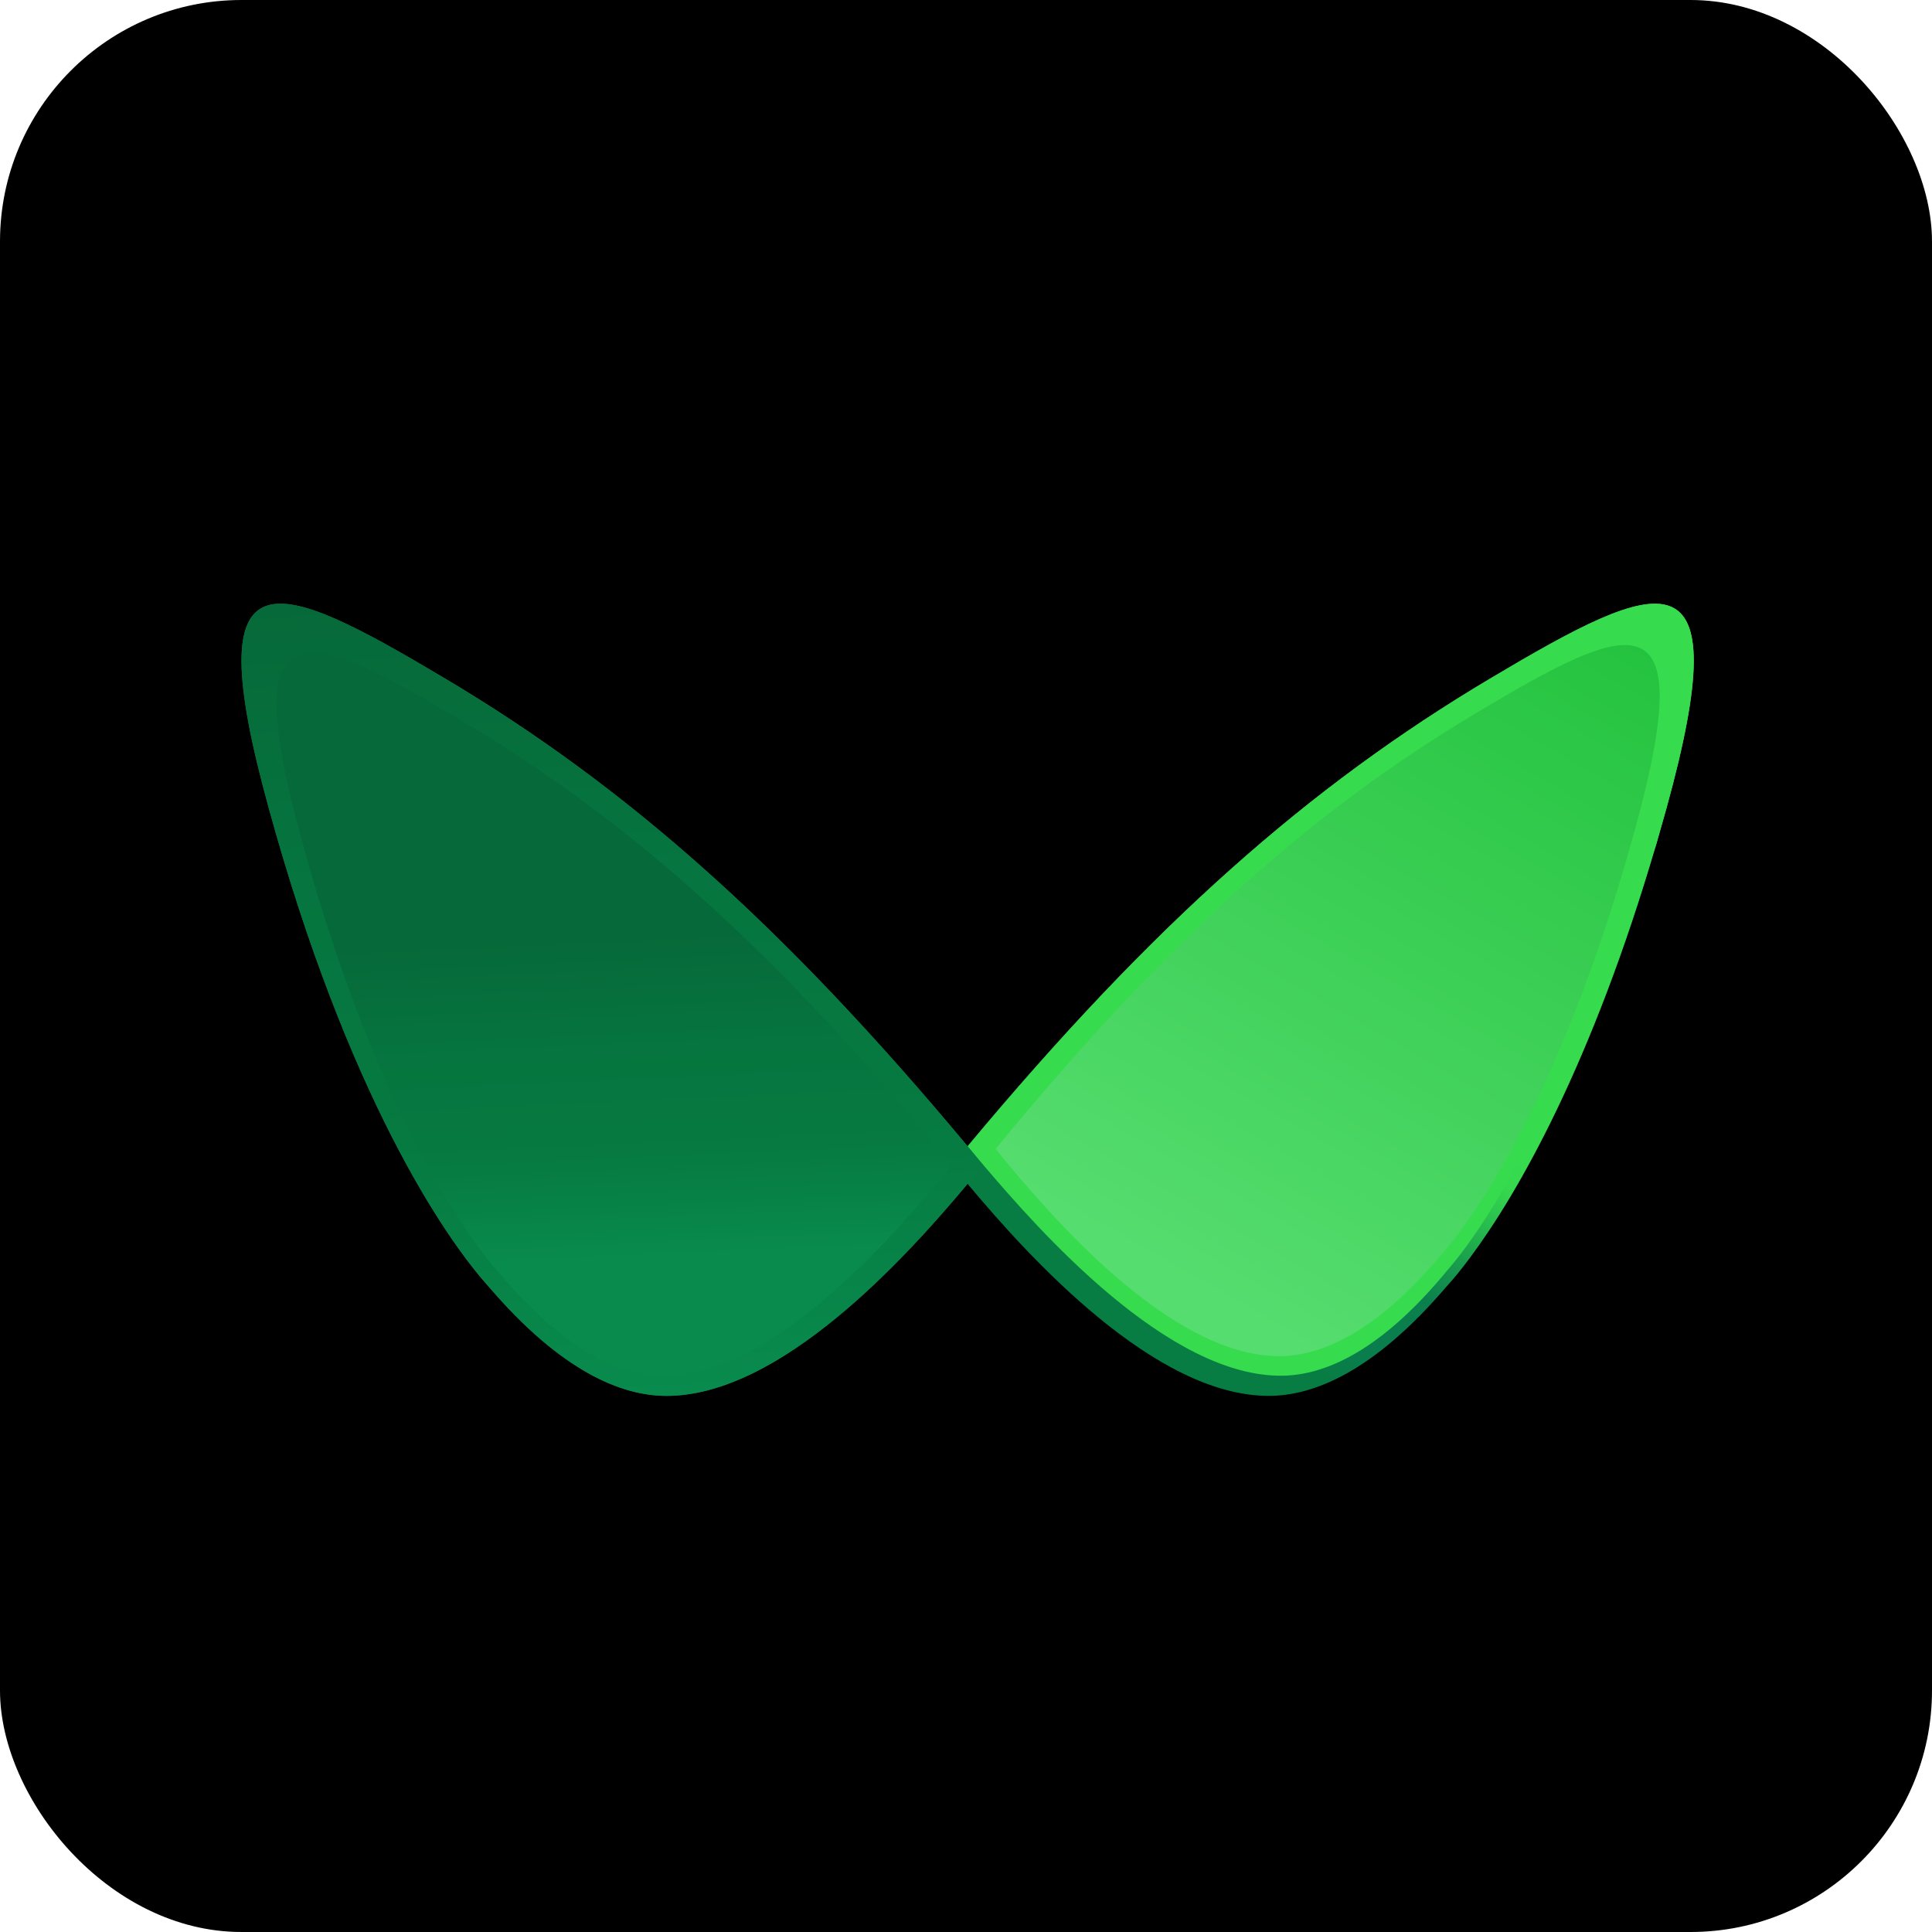 <svg xmlns="http://www.w3.org/2000/svg" fill="none" viewBox="0 0 16 16"><rect width="16" height="16" fill="#000" rx="2"/><path fill="url(#a)" fill-rule="evenodd" d="M8.013 9.493C9.55 7.65 10.847 6.508 12.34 5.62c1.415-.842 2.065-1.115 1.462 1.07l-.085.3c-.533 1.824-1.148 2.896-1.541 3.423-.074.1-.14.18-.197.242-.603.706-1.101.905-1.472.905-.943 0-1.977-1.138-2.494-1.756-.516.618-1.55 1.756-2.493 1.756-.371 0-.87-.2-1.473-.905-.37-.41-1.172-1.598-1.822-3.965-.603-2.185.047-1.912 1.462-1.07 1.492.888 2.79 2.03 4.326 3.873Z" clip-rule="evenodd"/><path fill="#37DC4E" d="M12.34 5.62c-1.493.888-2.791 2.03-4.327 3.873l.071.085.029.035.04.046c.443.52 1.52 1.751 2.473 1.734.347-.007.81-.202 1.361-.874.17-.194.435-.57.728-1.174.31-.548.665-1.319 1.002-2.355l.085-.3c.603-2.185-.047-1.912-1.462-1.07Z"/><path fill="url(#b)" fill-rule="evenodd" d="M10.593 11.231c.332 0 .779-.179 1.319-.812.332-.368 1.05-1.435 1.631-3.56.54-1.961-.041-1.716-1.309-.96-1.373.819-2.563 1.88-3.989 3.616.408.498 1.426 1.716 2.348 1.716Z" clip-rule="evenodd"/><path fill="url(#c)" fill-rule="evenodd" d="M5.52 11.56c-.371 0-.87-.2-1.473-.905-.37-.41-1.172-1.598-1.822-3.965-.603-2.185.047-1.912 1.462-1.07 1.534.913 2.863 2.094 4.455 4.028-.455.555-1.592 1.912-2.622 1.912Z" clip-rule="evenodd"/><path fill="url(#d)" fill-rule="evenodd" d="M5.496 11.394c-.338 0-.791-.182-1.34-.826-.339-.374-1.069-1.46-1.66-3.621-.55-1.995.042-1.746 1.331-.977 1.397.833 2.607 1.912 4.057 3.678-.414.506-1.45 1.746-2.388 1.746Z" clip-rule="evenodd"/><defs><linearGradient id="a" x1="7.997" x2="9.775" y1="9.686" y2="6.761" gradientUnits="userSpaceOnUse"><stop offset=".013" stop-color="#077D43"/><stop offset=".125" stop-color="#0A7D4D"/><stop offset=".306" stop-color="#0B7F4D"/><stop offset=".462" stop-color="#1DA64D"/><stop offset=".543" stop-color="#28BD4E"/><stop offset=".647" stop-color="#36D94E"/><stop offset=".755" stop-color="#37DC4E"/></linearGradient><linearGradient id="b" x1="10.55" x2="14.247" y1="11.081" y2="4.604" gradientUnits="userSpaceOnUse"><stop stop-color="#56DD6F"/><stop offset=".904" stop-color="#22C23D"/></linearGradient><linearGradient id="c" x1="5.25" x2="4.95" y1="11.562" y2="4.903" gradientUnits="userSpaceOnUse"><stop stop-color="#098B4E"/><stop offset=".326" stop-color="#067A41"/><stop offset=".656" stop-color="#06753F"/><stop offset="1" stop-color="#066939"/></linearGradient><linearGradient id="d" x1="5.225" x2="5.105" y1="10.421" y2="7.765" gradientUnits="userSpaceOnUse"><stop stop-color="#098B4E"/><stop offset=".326" stop-color="#067A41"/><stop offset=".656" stop-color="#06753F"/><stop offset="1" stop-color="#066939"/></linearGradient></defs></svg>
